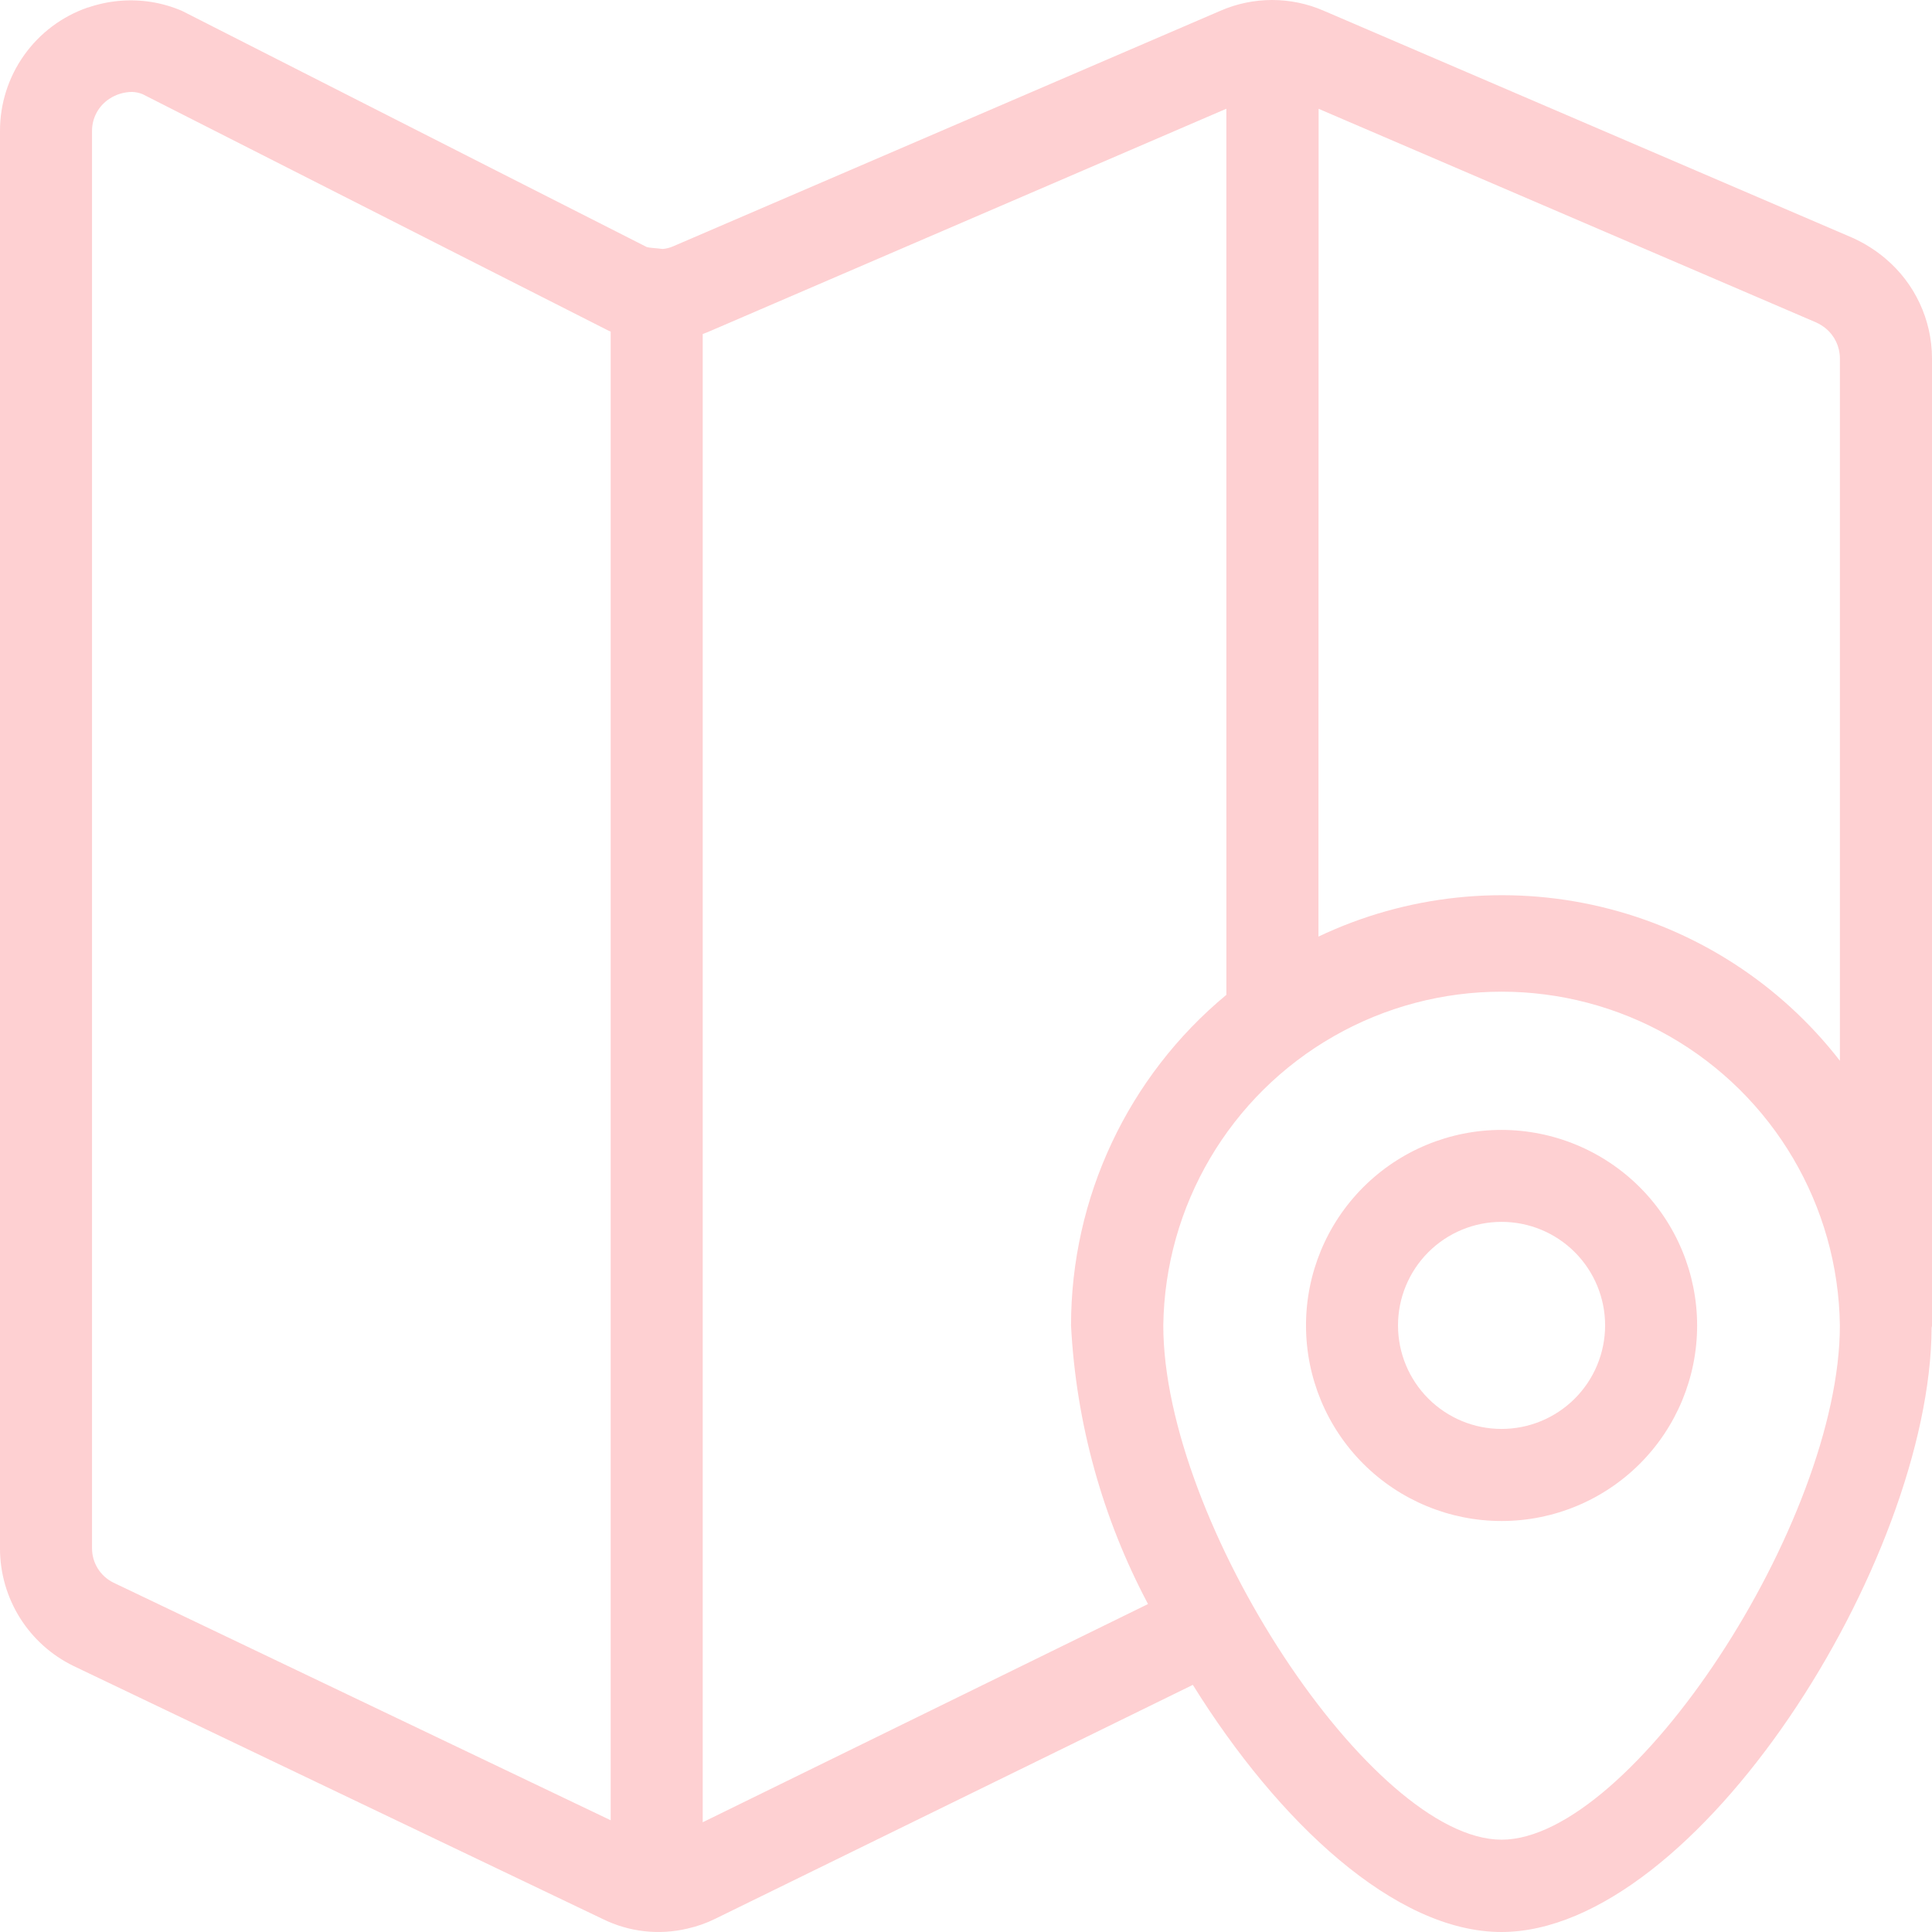 <?xml version="1.0" encoding="UTF-8"?>
<svg width="148px" height="148px" viewBox="0 0 148 148" version="1.1" xmlns="http://www.w3.org/2000/svg" xmlns:xlink="http://www.w3.org/1999/xlink">
    <title>Tours-symbol</title>
    <g id="Page-1" stroke="none" stroke-width="1" fill="none" fill-rule="evenodd">
        <g id="v" transform="translate(-1366, -5705)" fill="#FED0D2" fill-rule="nonzero">
            <g id="Tours-symbol" transform="translate(1366, 5705)">
                <path d="M144.444,19.815 C143.678,19.166 142.826,18.628 141.911,18.217 L101.411,0.826 C98.885,-0.275 96.014,-0.275 93.488,0.826 L51.552,18.875 C51.302,18.983 51.037,19.05 50.766,19.072 C50.319,19.011 49.779,18.996 49.54,18.922 L37.951,13.039 L13.939,0.831 C12.417,0.179 10.756,-0.083 9.107,0.07 C8.307,0.143 7.518,0.312 6.758,0.572 L6.729,0.572 C4.759,1.252 3.052,2.53 1.845,4.23 C0.638,5.929 -0.007,7.962 6.07639904e-05,10.045 L6.07639904e-05,118.627 C6.07639904e-05,120.504 0.531,122.344 1.527,123.935 C2.525,125.526 3.949,126.805 5.639,127.625 L46.179,147.008 C48.191,148 50.487,148.258 52.669,147.737 C53.413,147.571 54.135,147.315 54.816,146.975 L91.377,129.068 C97.923,139.599 106.885,148 115.014,148 C129.944,148 147.877,119.632 147.971,101.707 C147.971,101.66 148,101.618 148,101.571 L148,27.441 C147.99,24.5 146.69,21.713 144.443,19.815 L144.444,19.815 Z M10.931,7.217 L35.001,19.439 L46.655,25.351 L46.781,25.398 L46.781,139.44 L8.685,121.235 C7.68,120.74 7.045,119.716 7.05,118.595 L7.05,10.041 C7.043,9.042 7.547,8.109 8.384,7.565 C8.898,7.227 9.499,7.047 10.114,7.042 C10.395,7.05 10.672,7.11 10.931,7.217 L10.931,7.217 Z M101.012,8.335 L139.106,24.692 C139.38,24.814 139.636,24.973 139.867,25.162 C140.541,25.722 140.934,26.547 140.944,27.422 L140.944,27.511 L140.944,81.258 C136.367,75.357 129.912,71.197 122.647,69.468 C115.383,67.738 107.744,68.543 101,71.747 L101.012,8.335 Z M53.831,139.594 L53.831,25.589 C54.047,25.504 54.273,25.424 54.47,25.331 L93.944,8.33 L93.945,76.209 C86.407,82.458 82.046,91.74 82.046,101.531 C82.429,108.992 84.442,116.279 87.944,122.877 L53.831,139.594 Z M115.027,140.928 C105.097,140.928 89.114,116.63 89.114,101.533 C89.238,92.359 94.204,83.933 102.172,79.381 C110.139,74.829 119.919,74.829 127.887,79.381 C135.854,83.933 140.819,92.359 140.943,101.533 C140.943,116.63 124.961,140.928 115.027,140.928 Z" id="Shape"></path>
                <path d="M115.027,86.556 C111.053,86.556 107.242,88.135 104.432,90.945 C101.623,93.754 100.044,97.565 100.046,101.538 C100.046,105.511 101.624,109.322 104.434,112.131 C107.245,114.939 111.056,116.517 115.03,116.516 C119.003,116.516 122.814,114.936 125.623,112.126 C128.432,109.315 130.009,105.505 130.008,101.532 C130.002,97.561 128.423,93.754 125.614,90.947 C122.806,88.139 118.998,86.561 115.027,86.556 L115.027,86.556 Z M115.027,109.463 C112.922,109.463 110.905,108.627 109.418,107.14 C107.929,105.653 107.094,103.635 107.094,101.532 C107.094,99.428 107.929,97.411 109.418,95.922 C110.905,94.435 112.922,93.6 115.027,93.6 C117.131,93.6 119.148,94.435 120.635,95.922 C122.123,97.411 122.959,99.428 122.959,101.532 C122.958,103.635 122.122,105.652 120.634,107.139 C119.147,108.626 117.13,109.462 115.027,109.463 L115.027,109.463 Z" id="Shape"></path>
            </g>
        </g>
    </g>
</svg>